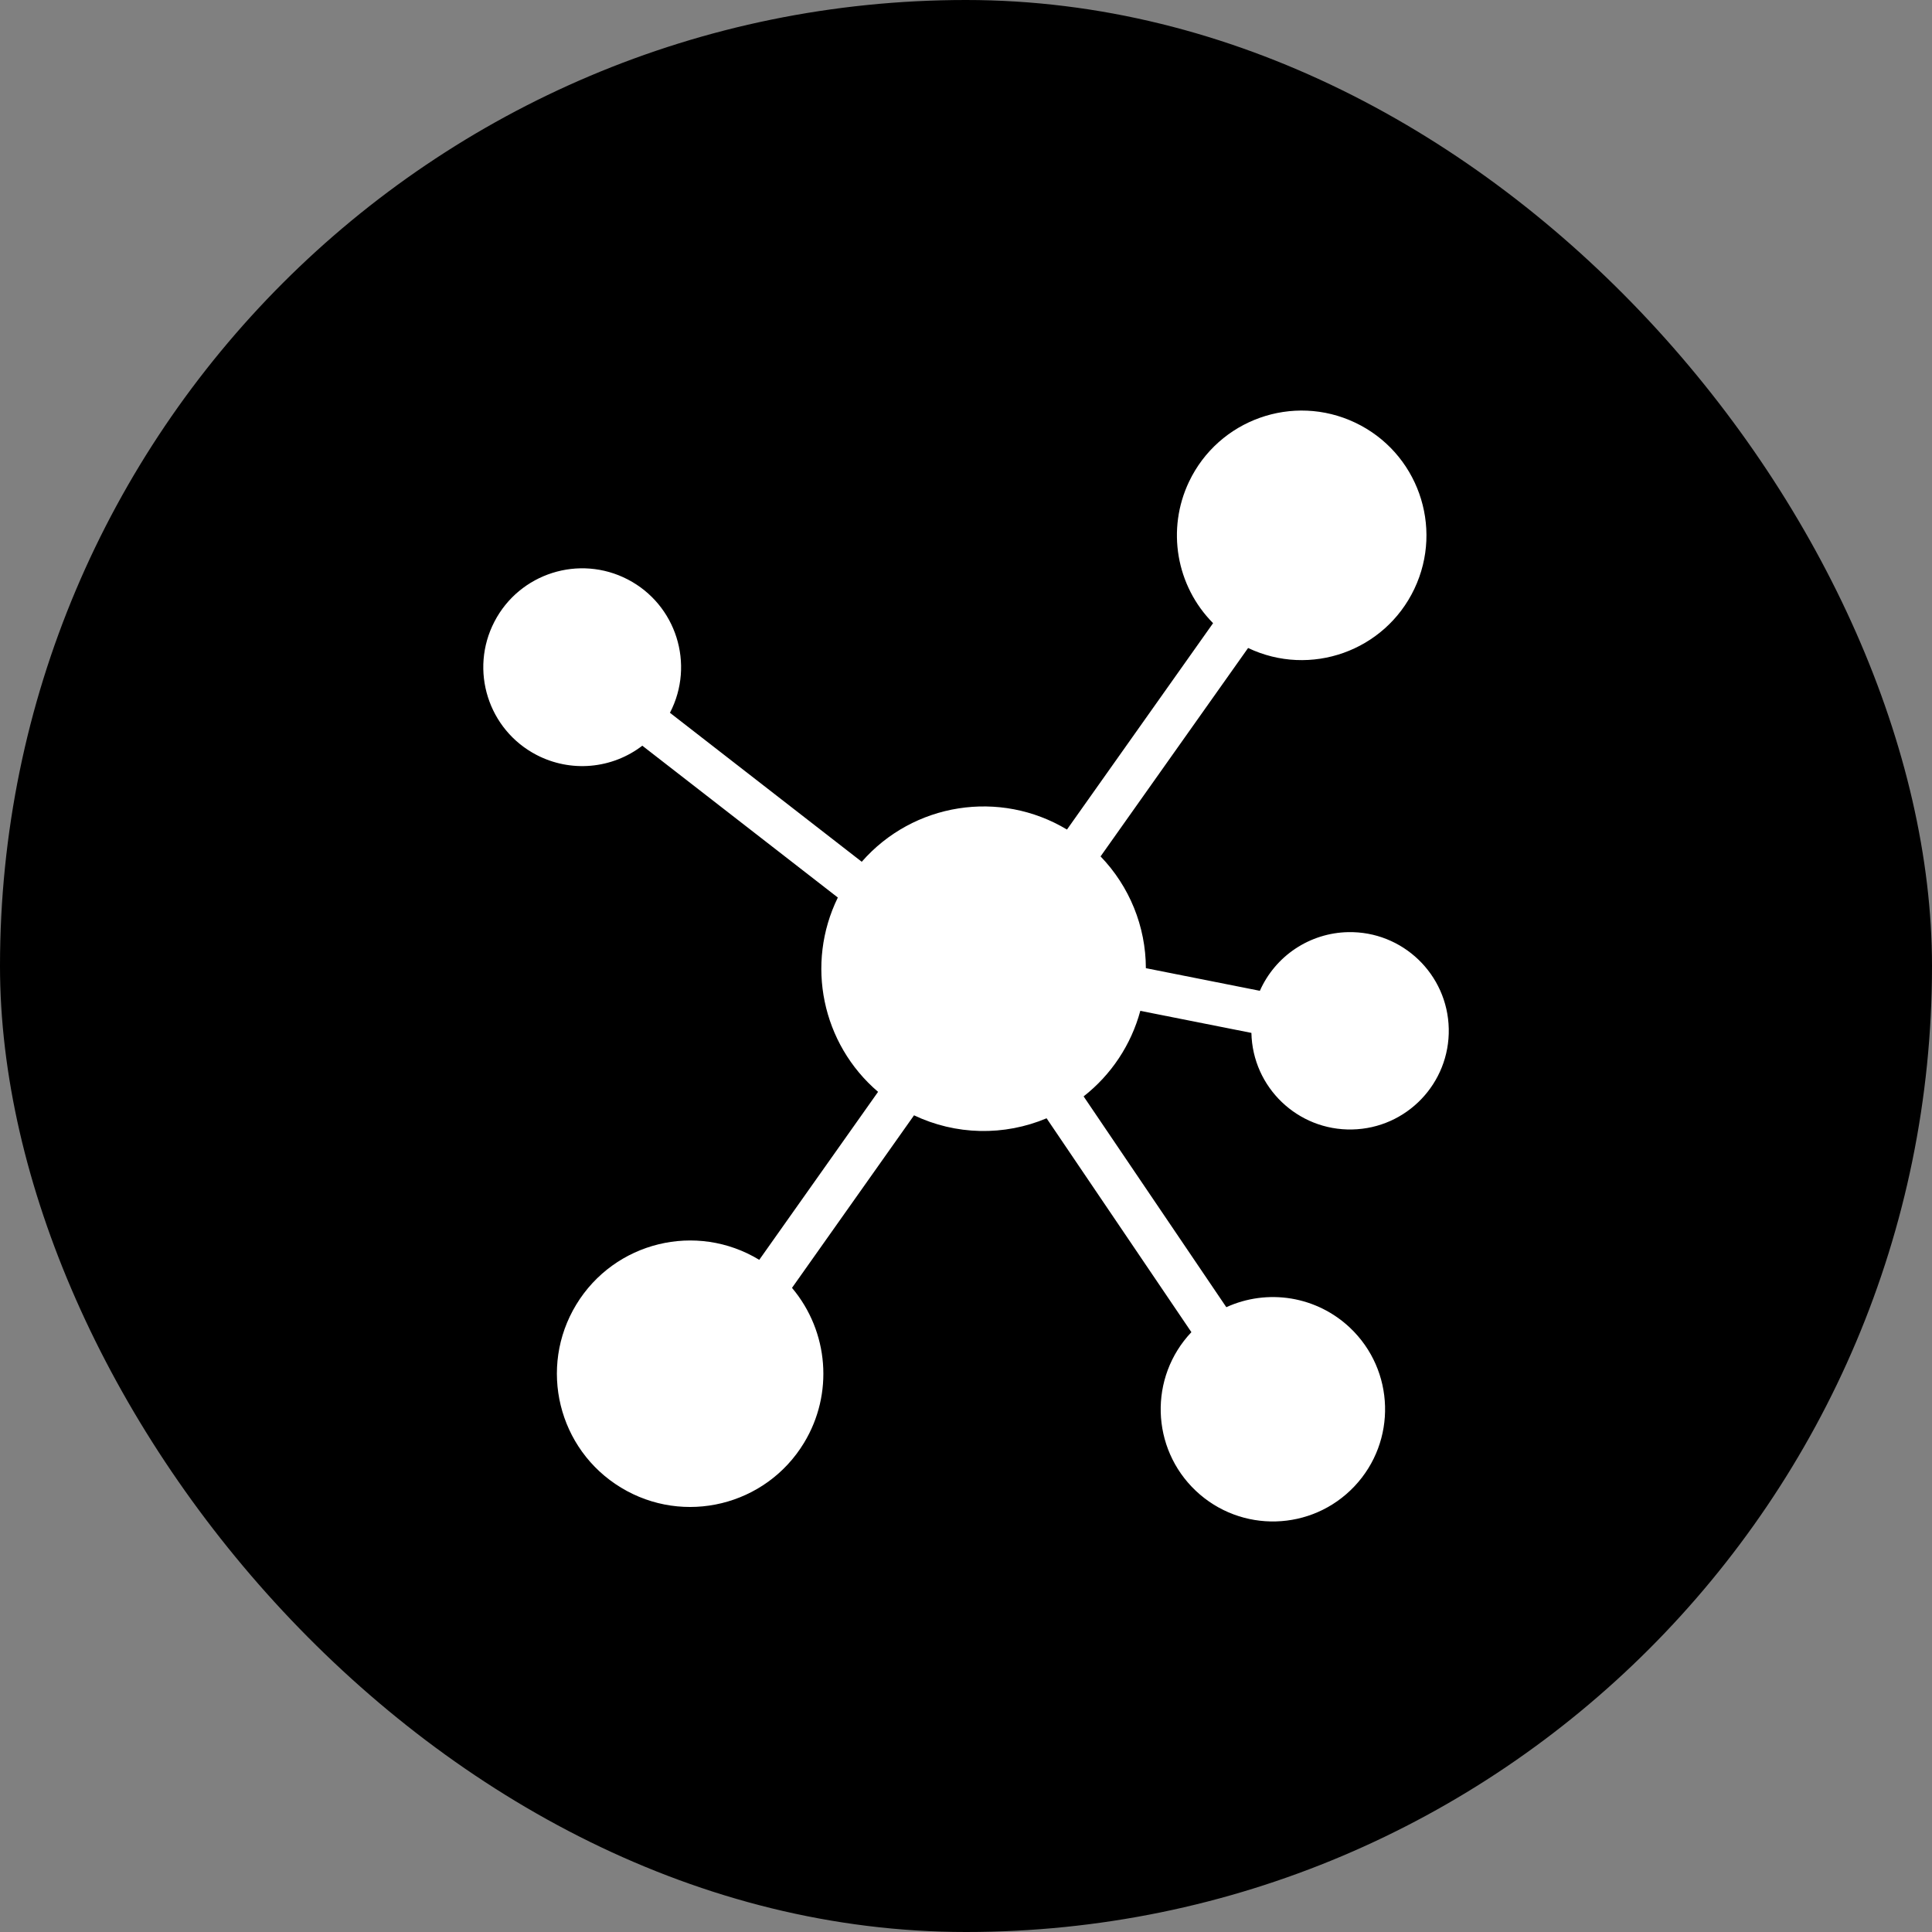 <svg width="80" height="80" viewBox="0 0 80 80" fill="none" xmlns="http://www.w3.org/2000/svg">
<rect x="0" y="0" width="80" height="80" fill="#808080" stroke="none"/>
<rect width="80" height="80" rx="40" fill="#F1C617" style="fill:#F1C617;fill:color(display-p3 0.945 0.776 0.09);fill-opacity:1;"/>
<g clip-path="url(#clip0_1334_698)">
<path d="M47.218 41.857L51.818 42.77C51.866 45.026 53.734 46.817 55.99 46.769C58.247 46.722 60.037 44.854 59.99 42.597C59.942 40.341 58.074 38.55 55.818 38.598C55.041 38.614 54.286 38.852 53.639 39.282C52.993 39.712 52.483 40.318 52.168 41.027L47.448 40.09C47.444 38.363 46.771 36.705 45.572 35.462L51.681 26.832C54.258 28.058 57.34 26.962 58.565 24.385C59.79 21.809 58.694 18.727 56.118 17.502C53.541 16.277 50.459 17.372 49.234 19.949C48.299 21.916 48.698 24.258 50.231 25.804L44.181 34.35C41.399 32.679 37.82 33.241 35.683 35.684L27.741 29.515C28.783 27.509 28.002 25.037 25.995 23.994C23.988 22.952 21.516 23.733 20.474 25.74C19.431 27.747 20.213 30.219 22.219 31.261C22.91 31.62 23.689 31.775 24.464 31.707C25.239 31.639 25.979 31.352 26.597 30.878L34.693 37.165C33.347 39.913 34.033 43.223 36.359 45.211L31.439 52.167C28.835 50.586 25.442 51.416 23.861 54.021C22.28 56.626 23.11 60.019 25.715 61.599C28.32 63.18 31.713 62.35 33.293 59.745C34.522 57.721 34.321 55.139 32.795 53.328L37.848 46.183C38.703 46.589 39.633 46.81 40.58 46.831C41.526 46.852 42.465 46.673 43.337 46.306L49.333 55.162C47.569 57.026 47.651 59.966 49.515 61.73C51.38 63.493 54.32 63.411 56.083 61.547C57.846 59.683 57.764 56.742 55.9 54.979C55.228 54.343 54.382 53.923 53.47 53.771C52.557 53.62 51.62 53.744 50.779 54.128L44.87 45.399C46.015 44.503 46.838 43.26 47.218 41.857Z" fill="white" style="fill:white;fill-opacity:1;"/>
</g>
<defs>
<clipPath id="clip0_1334_698">
<rect width="46" height="46" fill="white" style="fill:white;fill-opacity:1;" transform="translate(17 17)"/>
</clipPath>
</defs>
</svg>
